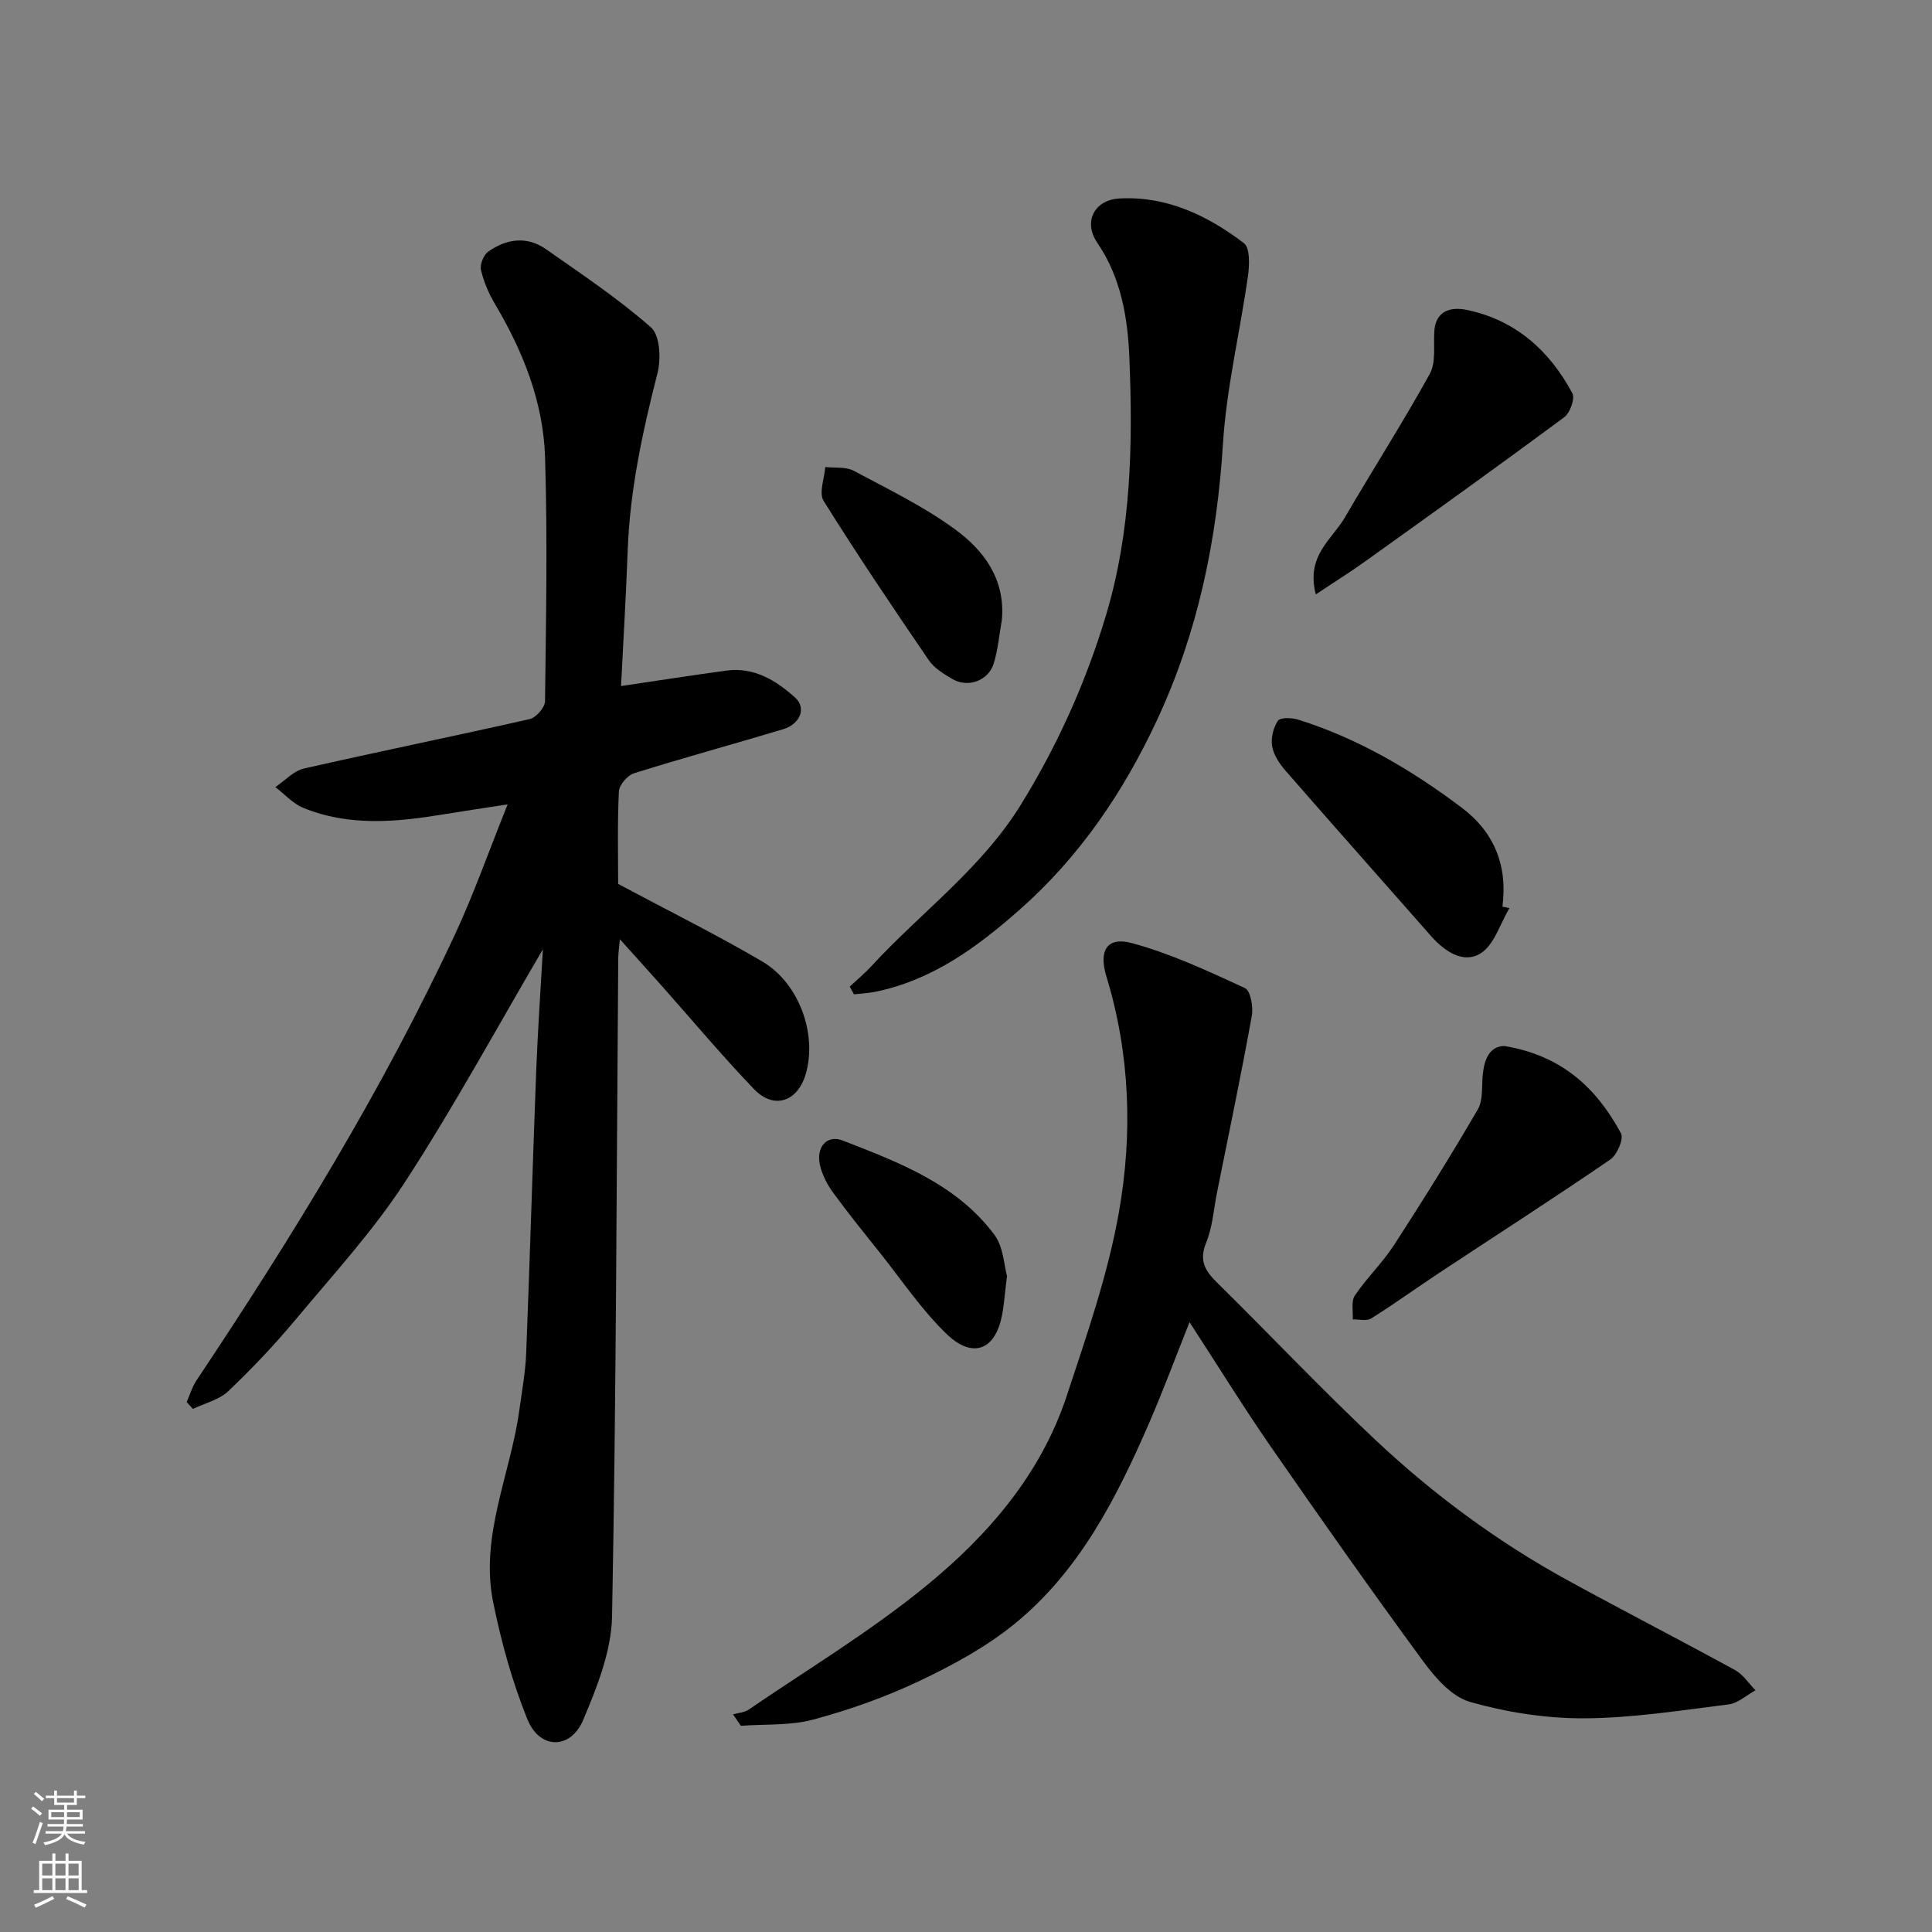 <svg enable-background="new 0 0 400 400" viewBox="0 0 400 400" xmlns="http://www.w3.org/2000/svg"><rect x="0" y="0" width="400" height="400" fill="#808080" stroke="none"/><g fill="#010000"><path d="m105.1 166.54c-5.35.83-9.31 1.41-13.26 2.06-9.79 1.61-19.59 2.54-29.07-1.35-2.15-.88-3.85-2.83-5.76-4.29 1.96-1.32 3.76-3.35 5.9-3.84 15.55-3.54 31.19-6.71 46.75-10.24 1.32-.3 3.17-2.4 3.18-3.69.21-16.83.53-33.67.01-50.48-.35-11.4-4.52-21.91-10.35-31.73-1.3-2.19-2.35-4.63-2.92-7.1-.26-1.12.55-3.11 1.51-3.79 3.77-2.66 8-3.27 11.96-.49 7.4 5.19 14.98 10.24 21.74 16.19 1.85 1.63 2.09 6.51 1.34 9.45-3.08 12.07-5.71 24.16-6.17 36.66-.35 9.57-.93 19.14-1.38 28.14 7.7-1.14 14.74-2.24 21.79-3.2 5.75-.78 10.32 2.04 14.27 5.61 2.37 2.15 1.02 5.47-2.51 6.53-10.27 3.09-20.63 5.91-30.87 9.12-1.35.42-3.06 2.42-3.13 3.76-.32 6.81-.15 13.63-.15 19.15 10.45 5.58 20.34 10.48 29.83 16.05 7.72 4.53 11.43 15.19 8.99 23.37-1.7 5.69-6.58 7.34-10.68 3.07-6.62-6.89-12.76-14.24-19.11-21.39-2.74-3.08-5.51-6.14-8.67-9.65-.14 1.57-.33 2.76-.34 3.96-.35 45.42-.42 90.85-1.28 136.26-.14 7.2-3.11 14.6-5.97 21.4-2.61 6.2-9.02 6.16-11.55-.1-3.14-7.77-5.42-16-7.09-24.23-2.8-13.79 3.61-26.55 5.42-39.85.53-3.89 1.25-7.78 1.41-11.69.77-19.53 1.33-39.06 2.08-58.59.33-8.51.93-17.01 1.38-25.08-9.46 16.12-18.39 32.57-28.57 48.22-6.58 10.11-14.86 19.14-22.63 28.45-4.34 5.2-9.03 10.16-13.94 14.82-1.9 1.8-4.85 2.48-7.32 3.67-.43-.48-.86-.95-1.29-1.42.66-1.49 1.12-3.11 2.01-4.45 19.86-29.77 38.59-60.21 53.7-92.72 3.81-8.23 6.82-16.82 10.74-26.57z"/><path d="m246.28 273.74c-2.89 7.25-5.42 14.08-8.31 20.75-6.77 15.61-14.47 30.78-27.95 41.74-5.88 4.78-12.78 8.53-19.67 11.8-7.01 3.33-14.45 5.96-21.94 7.98-4.78 1.29-10 .92-15.02 1.3-.54-.79-1.08-1.58-1.62-2.37 1.09-.31 2.34-.38 3.23-.98 12.26-8.37 25.06-16.09 36.53-25.44 12.95-10.55 23.96-23.23 29.33-39.54 4.12-12.49 8.51-25.06 10.79-37.95 2.88-16.26 2.33-32.79-2.58-48.86-1.63-5.32.08-8.32 5.28-6.91 8.06 2.18 15.77 5.79 23.4 9.31 1.16.53 1.76 3.93 1.42 5.79-2.21 12.18-4.74 24.29-7.18 36.43-.71 3.52-.93 7.23-2.27 10.49-1.5 3.67-.26 5.79 2.22 8.23 10.97 10.8 21.56 22.02 32.77 32.56 12.07 11.35 25.37 21.18 39.94 29.16 11.47 6.28 23.1 12.26 34.57 18.54 1.68.92 2.84 2.77 4.24 4.19-1.86 1.01-3.63 2.68-5.58 2.92-9.93 1.24-19.91 2.83-29.87 2.88-7.91.04-16.05-1.24-23.67-3.4-3.76-1.07-7.2-5.02-9.72-8.45-10.72-14.61-21.15-29.43-31.47-44.33-5.75-8.31-11.06-16.91-16.87-25.84z"/><path d="m175.93 204.26c1.46-1.37 3.03-2.65 4.38-4.12 10.32-11.24 22.88-20.26 31.12-33.65 7.61-12.37 13.42-25.32 17.56-39.13 5.24-17.46 5.57-35.44 4.83-53.38-.34-8.19-1.71-16.5-6.64-23.72-2.95-4.32-.64-8.89 4.62-9.17 9.78-.53 18.2 3.53 25.73 9.24 1.28.97 1.17 4.5.86 6.73-1.64 11.62-4.45 23.14-5.19 34.81-1.25 19.97-5.17 39.03-13.66 57.23-6.98 14.96-16.04 28.3-28.42 39.23-8.75 7.72-18.07 14.6-29.88 17-1.46.3-2.96.37-4.44.54-.29-.53-.58-1.07-.87-1.61z"/><path d="m272.42 123.06c-2.08-8.06 3.36-11.34 6.04-15.96 5.79-9.94 12-19.63 17.56-29.69 1.31-2.37.76-5.8.93-8.75.26-4.47 3.6-5.14 6.67-4.51 10.08 2.07 17.17 8.39 21.92 17.27.59 1.1-.48 4.08-1.69 4.97-13.51 10-27.17 19.8-40.84 29.58-3.44 2.48-7.05 4.73-10.59 7.09z"/><path d="m311.45 216.56c11.97 1.97 19.15 8.79 24.16 18.09.61 1.14-.82 4.46-2.22 5.42-11.67 7.99-23.57 15.64-35.38 23.44-4.73 3.13-9.33 6.46-14.13 9.47-.94.59-2.53.15-3.81.19.11-1.67-.37-3.73.43-4.93 2.46-3.66 5.73-6.78 8.12-10.47 5.99-9.23 11.81-18.58 17.35-28.09 1.13-1.94.77-4.76 1.02-7.18.34-3.36 1.49-5.87 4.46-5.94z"/><path d="m312.52 188.02c-1.95 3.23-3.17 7.66-6.03 9.4-3.58 2.18-7.46-.5-10.26-3.68-10.01-11.38-20.07-22.7-30.03-34.12-1.26-1.44-2.49-3.27-2.81-5.07-.3-1.7.22-3.9 1.19-5.33.49-.72 2.9-.64 4.22-.22 12.44 3.91 23.52 10.45 33.86 18.24 6.63 5 9.53 11.9 8.4 20.47.48.1.97.21 1.46.31z"/><path d="m207.43 128.29c-.54 3.04-.79 6.17-1.7 9.1-1.1 3.54-5.29 5.06-8.48 3.23-1.82-1.05-3.82-2.27-4.96-3.94-7.43-10.88-14.8-21.81-21.77-32.98-1.02-1.63.17-4.64.34-7.01 1.98.23 4.25-.09 5.89.78 7.18 3.83 14.59 7.42 21.1 12.21 5.88 4.32 10.31 10.28 9.58 18.61z"/><path d="m208.49 264.19c-.51 3.88-.62 6.53-1.24 9.04-1.67 6.71-6.31 7.72-11.19 3.03-5.27-5.06-9.41-11.3-14.01-17.05-3.26-4.08-6.55-8.14-9.62-12.37-1.21-1.66-2.22-3.66-2.67-5.65-.83-3.68 1.43-6.33 4.71-5.06 11.66 4.54 23.58 9.01 31.42 19.53 1.88 2.52 1.98 6.35 2.6 8.53z"/></g><path d="m6.44 374.46.42-.45c.65.47 1.27.95 1.85 1.44l-.45.49c-.65-.56-1.25-1.06-1.82-1.48m.93 7.33-.63-.26c.55-1.36 1.05-2.8 1.52-4.33.19.1.38.19.59.27-.46 1.29-.95 2.73-1.48 4.32m-.38-10.38.44-.42c.43.34 1.01.82 1.74 1.44l-.49.49c-.53-.51-1.09-1.01-1.69-1.51m2.5.35h1.72v-1.04h.59v1.04h3.52v-1.04h.59v1.04h1.75v.53h-1.75v1.42h-2.03v.97h3.22v2.03h-3.24c0 .35-.01.66-.03.93h3.32v.53h-3.37c-.03.27-.08.58-.15.94h3.96v.53h-3.71c.67.92 1.93 1.48 3.79 1.68-.13.24-.23.44-.29.59-2.13-.38-3.48-1.08-4.04-2.12-.43.97-1.77 1.72-4.03 2.23-.09-.19-.2-.37-.33-.55 2.1-.42 3.37-1.03 3.81-1.83h-3.36v-.53h3.58c.08-.29.13-.61.16-.94h-3.33v-.53h3.39c.02-.27.04-.58.04-.93h-3.23v-2.03h3.25v-.97h-2.07v-1.42h-1.73zm1.12 3.44v1h2.65c.01-.3.02-.44.01-.4v-.25-.35zm1.19-2h3.52v-.91h-3.52zm4.71 2h-2.63v.59c0 .15-.01.28-.01.4h2.64z" fill="#fafbfa"/><path d="m13.56 383.74h.63v1.52h2.72v6.07h1.13v.6h-11.06v-.6h1.13v-6.07h2.73v-1.52h.63v1.52h2.1v-1.52zm-2.69 8.83.38.56c-1.24.63-2.53 1.25-3.85 1.85-.1-.21-.21-.42-.34-.63 1.36-.55 2.63-1.15 3.81-1.78m-2.13-4.27h2.1v-2.45h-2.1zm0 3.04h2.1v-2.46h-2.1zm2.72-3.04h2.1v-2.45h-2.1zm0 3.04h2.1v-2.46h-2.1zm6.07 3.6c-1.41-.71-2.7-1.3-3.86-1.78l.35-.56c1.45.62 2.75 1.19 3.88 1.72zm-1.25-9.09h-2.1v2.45h2.1zm-2.09 5.49h2.1v-2.46h-2.1z" fill="#fafbfa"/></svg>
